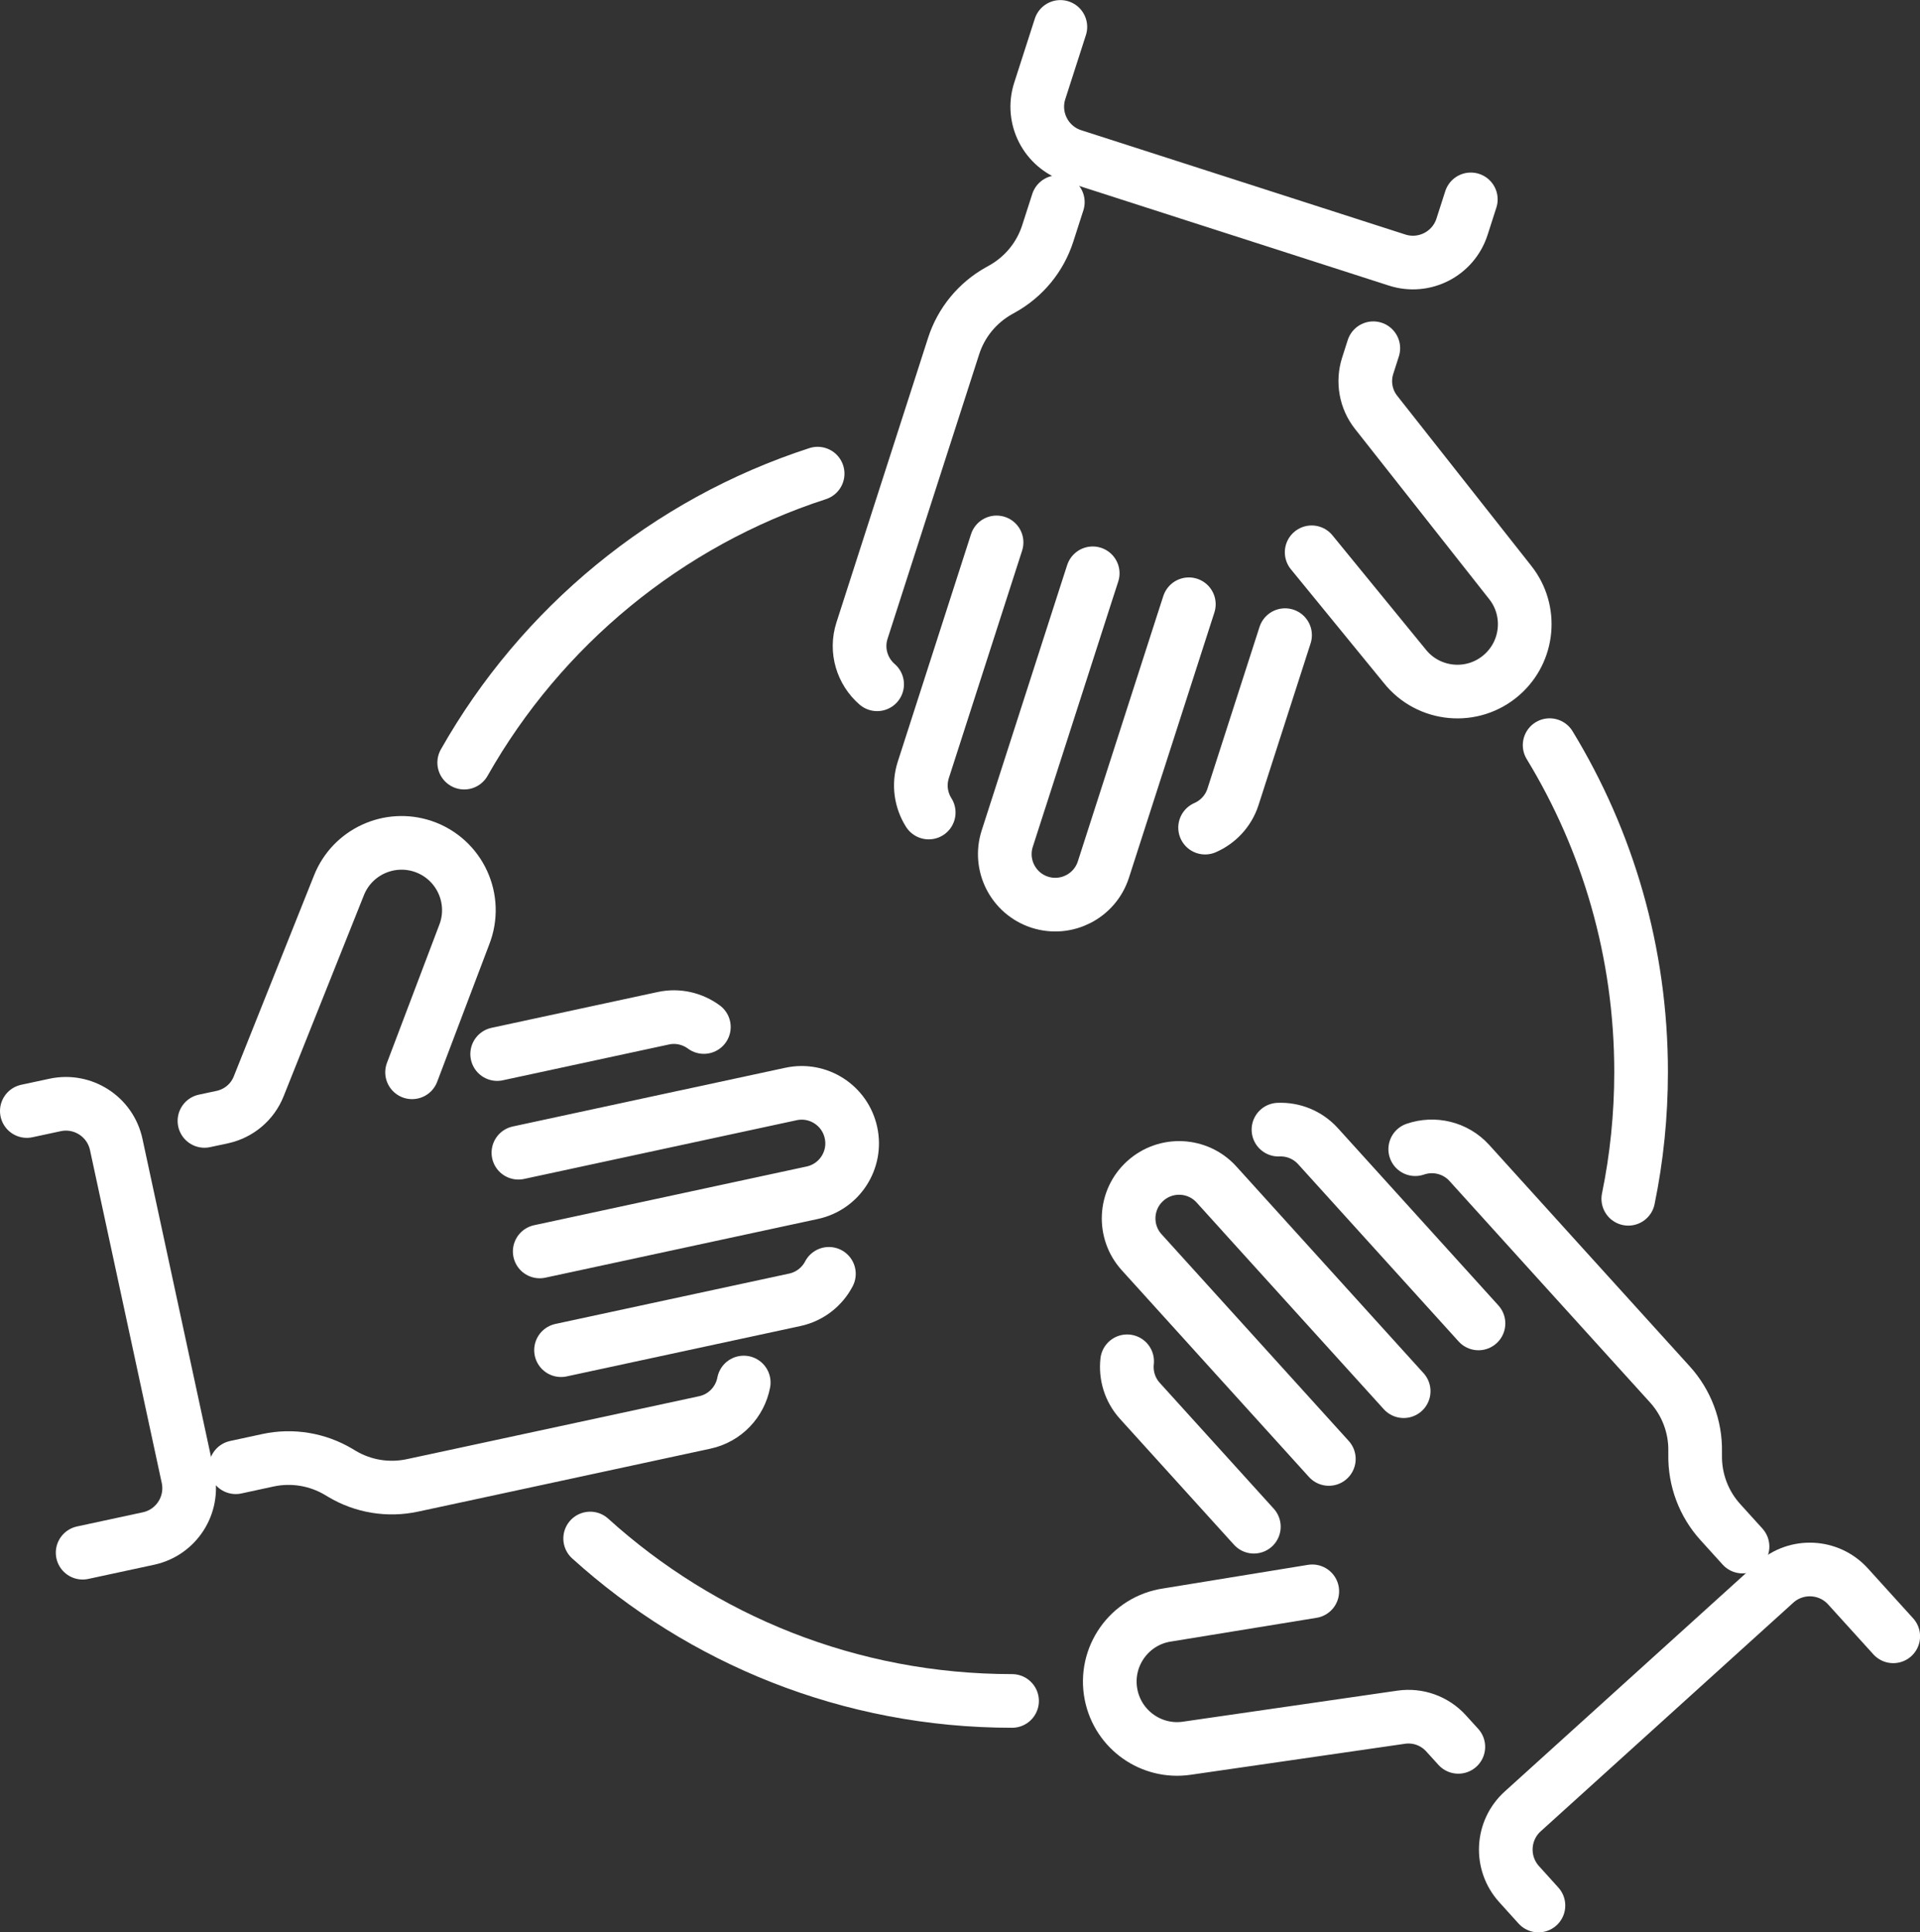 <?xml version="1.0" encoding="UTF-8"?>
<svg xmlns="http://www.w3.org/2000/svg" id="Layer_2" data-name="Layer 2" viewBox="0 0 250.44 252.09">
  <rect x="0" y="0" width="250.44" height="252.09" fill="#333333" stroke="none"/>
  <defs>
    <style>
      .cls-1 {
        fill: none;
        stroke: #fff;
        stroke-linecap: round;
        stroke-linejoin: round;
        stroke-width: 7px;
      }
    </style>
  </defs>
  <g id="_ÎÓÈ_2" data-name="—ÎÓÈ_2">
    <g>
      <g>
        <path class="cls-1" d="M53.75,139.89l6.78-17.89c1.87-4.68-.57-9.96-5.34-11.58h0c-4.42-1.49-9.24.73-10.97,5.06l-10.48,26.25c-.81,2.04-2.59,3.53-4.73,4l-2.34.5"></path>
        <path class="cls-1" d="M91.81,133.98c-1.47-1.08-3.38-1.56-5.3-1.14l-21.66,4.67"></path>
        <path class="cls-1" d="M100.89,156.69l-27.7,5.97-2.79.6,2.79-.6,32.76-7.06c3.56-.77,5.82-4.27,5.05-7.83h0c-.77-3.56-4.27-5.82-7.83-5.05l-32.76,7.06-2.79.6,21.66-4.67"></path>
        <path class="cls-1" d="M73.18,176.14l30.49-6.57c1.99-.43,3.58-1.72,4.45-3.39"></path>
        <path class="cls-1" d="M30.75,191.41l4.21-.91c3.15-.68,6.45-.13,9.22,1.52l.4.24c2.77,1.66,6.06,2.2,9.22,1.52l5.36-1.15,16.81-3.62,15.95-3.44c2.67-.57,4.61-2.69,5.09-5.21"></path>
        <path class="cls-1" d="M3.5,144.94l3.68-.79c3.63-.78,7.2,1.53,7.98,5.15l9.36,43.43c.78,3.63-1.53,7.2-5.15,7.98l-8.59,1.85"></path>
      </g>
      <g>
        <path class="cls-1" d="M171.09,72.05l12.11,14.82c3.12,3.96,8.92,4.49,12.7,1.16h0c3.5-3.08,3.99-8.37,1.1-12.03l-17.5-22.2c-1.36-1.72-1.77-4.01-1.1-6.09l.73-2.28"></path>
        <path class="cls-1" d="M157.19,107.97c1.67-.73,3.04-2.15,3.64-4.02l6.79-21.09"></path>
        <path class="cls-1" d="M132.97,104.48l8.68-26.97.88-2.72-.88,2.72-10.27,31.9c-1.11,3.46.79,7.17,4.25,8.29h0c3.46,1.11,7.17-.79,8.29-4.25l10.27-31.9.88-2.72-6.79,21.09"></path>
        <path class="cls-1" d="M129.99,70.76l-9.56,29.69c-.62,1.94-.3,3.95.71,5.55"></path>
        <path class="cls-1" d="M137.98,26.37l-1.32,4.1c-.99,3.07-3.11,5.65-5.93,7.22l-.41.23c-2.82,1.57-4.94,4.15-5.93,7.22l-1.68,5.22-5.27,16.36-5,15.54c-.84,2.6.03,5.33,1.97,7.01"></path>
        <path class="cls-1" d="M191.85,26.01l-1.15,3.58c-1.14,3.53-4.92,5.47-8.45,4.34l-42.29-13.61c-3.53-1.14-5.47-4.92-4.34-8.45l2.69-8.36"></path>
      </g>
      <g>
        <path class="cls-1" d="M171.17,207.6l-18.89,3.08c-4.98.72-8.34,5.48-7.35,10.42h0c.92,4.58,5.25,7.64,9.87,6.97l27.98-4.05c2.17-.31,4.35.47,5.83,2.1l1.61,1.77"></path>
        <path class="cls-1" d="M147.02,177.59c-.2,1.81.34,3.7,1.66,5.16l14.87,16.42"></path>
        <path class="cls-1" d="M162.15,158.37l19.02,21,1.92,2.12-1.92-2.12-22.49-24.84c-2.44-2.7-6.61-2.9-9.3-.46h0c-2.7,2.44-2.9,6.61-.46,9.3l22.49,24.84,1.92,2.12-14.87-16.42"></path>
        <path class="cls-1" d="M192.85,172.65l-20.93-23.12c-1.37-1.51-3.27-2.24-5.16-2.16"></path>
        <path class="cls-1" d="M227.29,201.76l-2.89-3.19c-2.17-2.39-3.34-5.52-3.29-8.74v-.47c.06-3.23-1.12-6.35-3.28-8.74l-3.68-4.06-11.54-12.74-10.95-12.1c-1.83-2.02-4.63-2.64-7.06-1.8"></path>
        <path class="cls-1" d="M200.67,248.59l-2.52-2.79c-2.49-2.75-2.28-7,.47-9.49l32.94-29.82c2.75-2.49,7-2.28,9.49.47l5.9,6.51"></path>
      </g>
      <path class="cls-1" d="M60.55,99.49c10.02-17.7,26.43-31.32,46.1-37.7"></path>
      <path class="cls-1" d="M132.01,221.9c-21.18,0-40.48-8.02-55.03-21.19"></path>
      <path class="cls-1" d="M202.13,97.21c7.57,12.43,11.93,27.02,11.93,42.64,0,5.66-.57,11.2-1.67,16.54"></path>
    </g>
  </g>
</svg>
